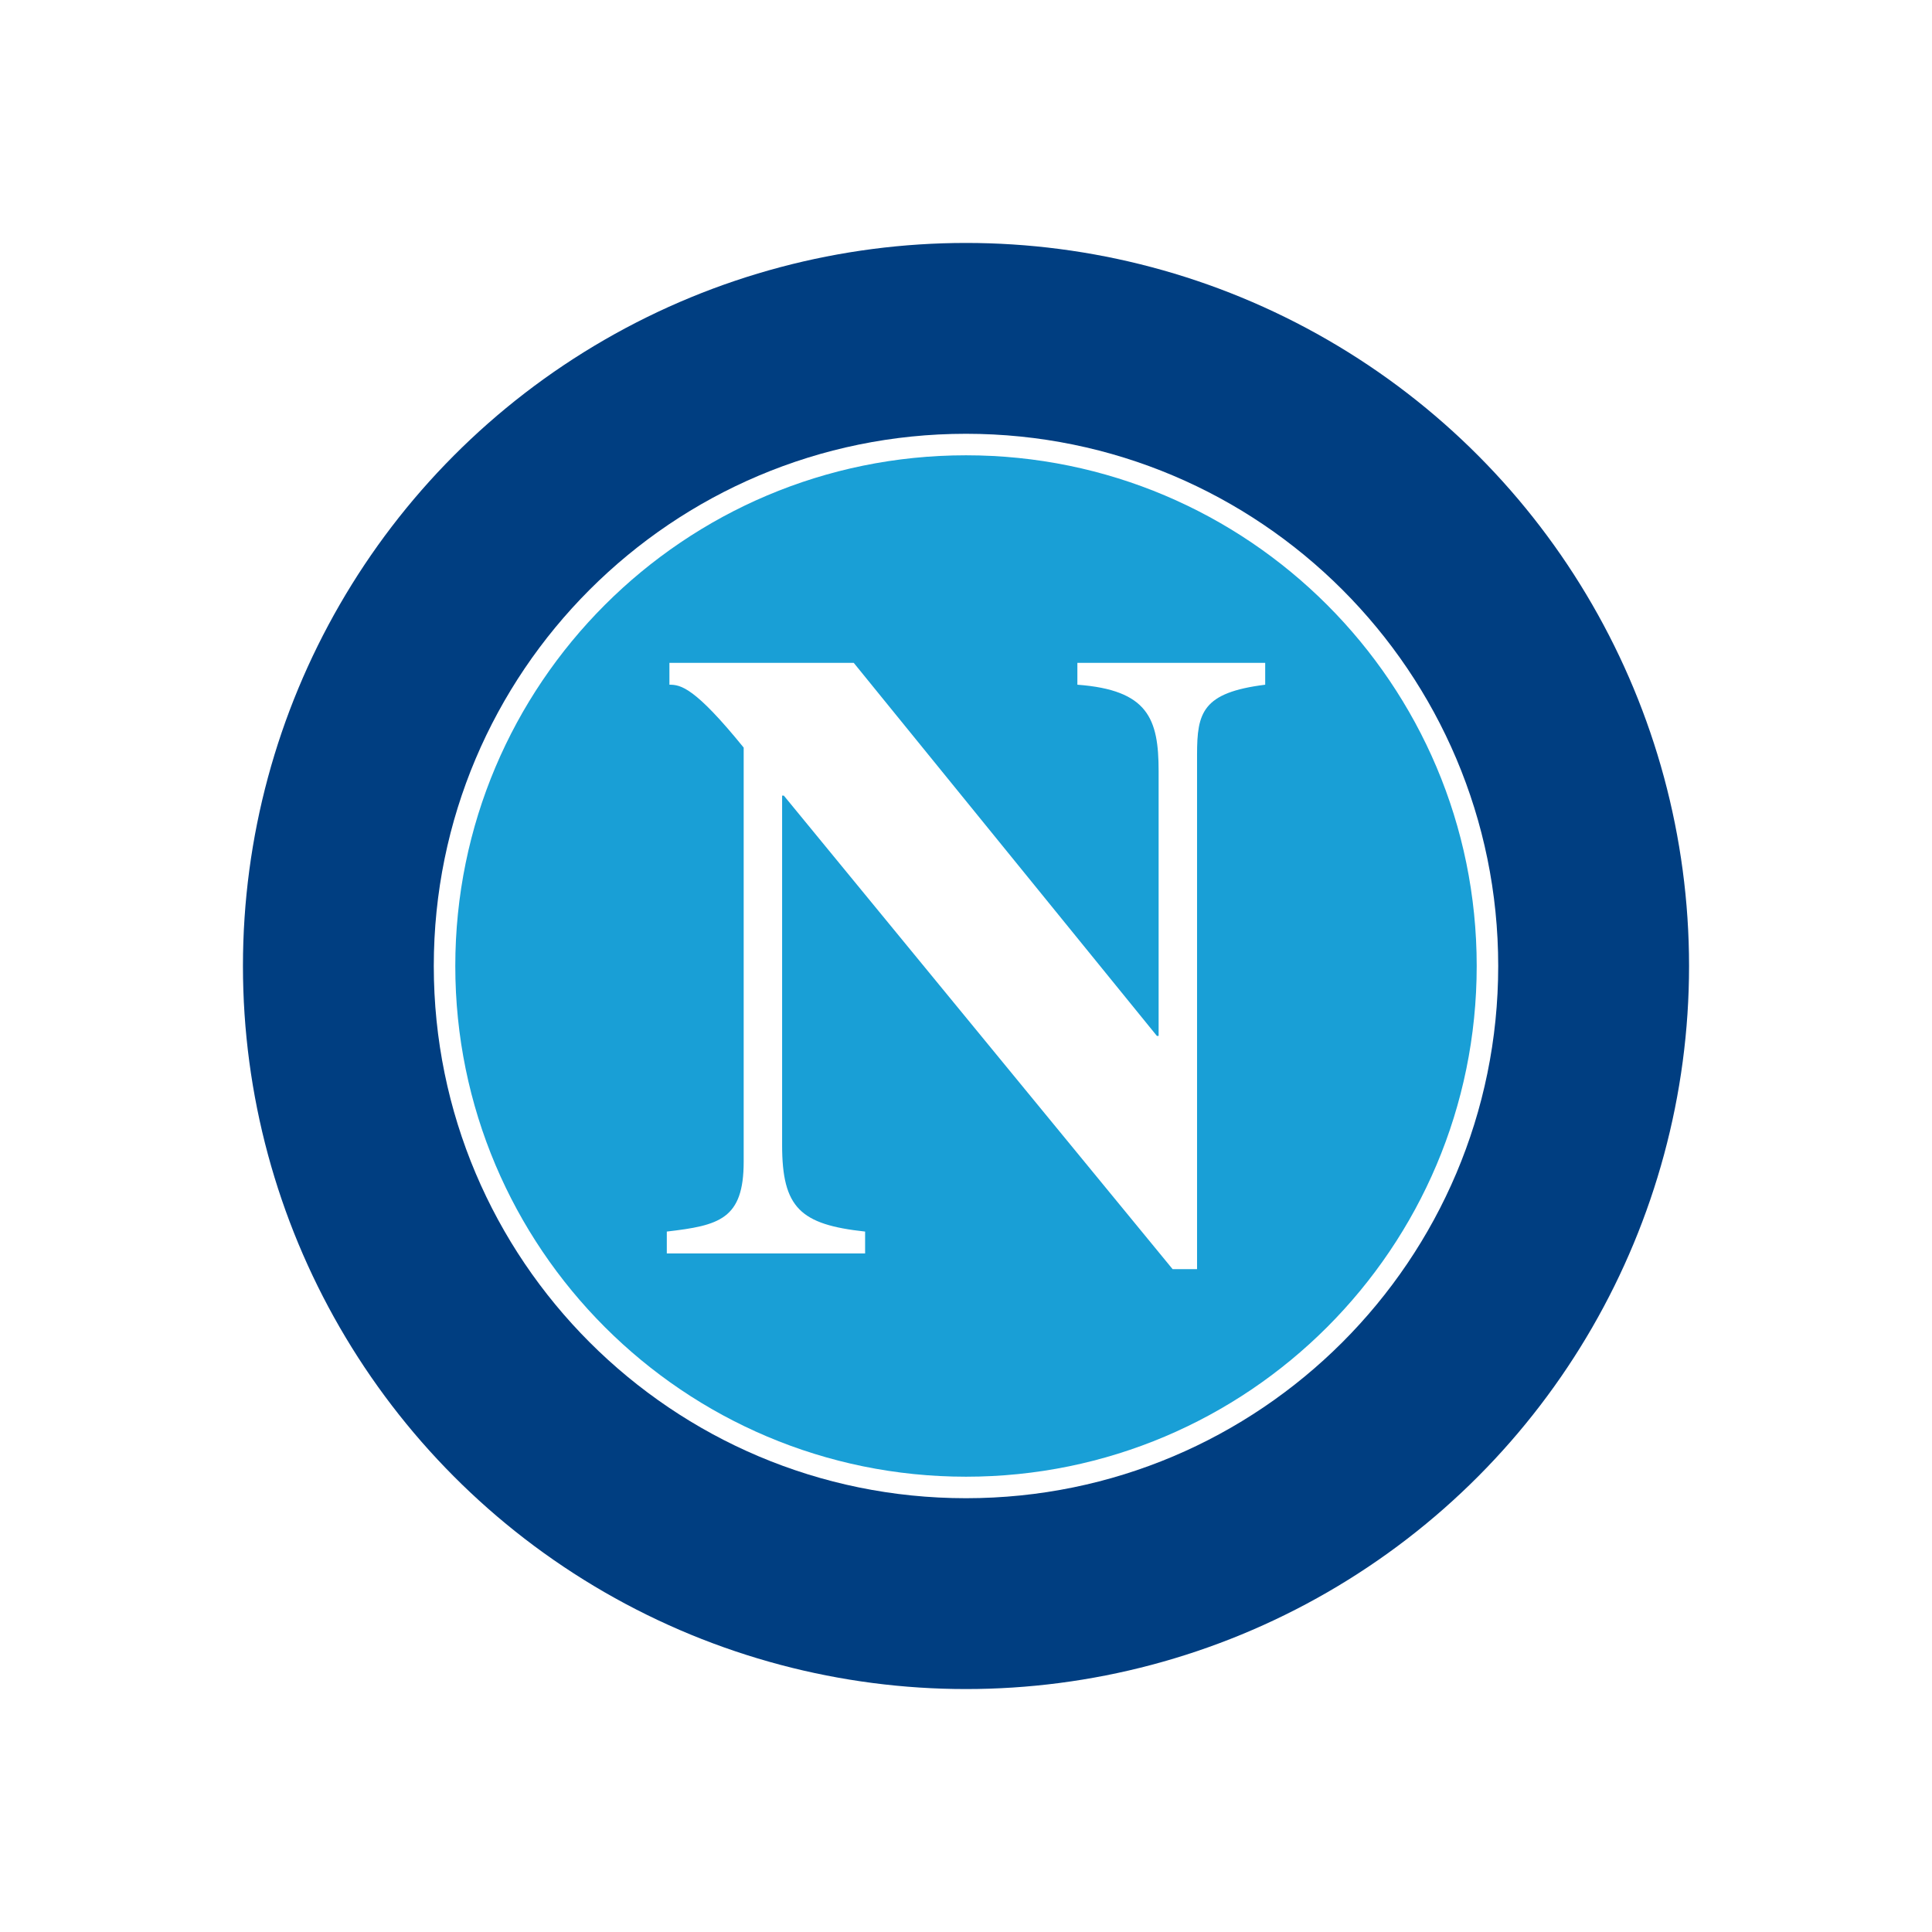 <?xml version="1.0" encoding="utf-8"?>
<!-- Generator: Adobe Illustrator 26.3.1, SVG Export Plug-In . SVG Version: 6.00 Build 0)  -->
<svg version="1.1" id="h5aob15df958cN5ilp4_Layer_1" xmlns="http://www.w3.org/2000/svg" xmlns:xlink="http://www.w3.org/1999/xlink" x="0px" y="0px" viewBox="0 0 167 167" style="enable-background:new 0 0 167 167;" xml:space="preserve" class="h5aob15df958cN5ilp4">
<style>.h5aob15df958cN5ilp4 .st2{fill:#FFFFFF;} .h5aob15df958cN5ilp4 .st6065{fill:#003E81;} .h5aob15df958cN5ilp4 .st6066{fill:#199FD6;}</style>
<g>
	<circle class="st6065" cx="83.5" cy="83.5" r="62.5"/>
	<path class="st2" d="M37.496,83.5C37.497,58.093,58.093,37.497,83.5,37.496
		C108.907,37.497,129.503,58.093,129.504,83.5
		C129.503,108.907,108.907,129.503,83.5,129.504
		C58.093,129.503,37.497,108.907,37.496,83.5z"/>
	<path class="st6066" d="M52.285,52.285C44.294,60.276,39.355,71.307,39.355,83.5
		c0,12.193,4.939,23.224,12.93,31.215
		c7.991,7.99,19.022,12.929,31.215,12.93
		c12.193-0,23.224-4.939,31.215-12.93
		c7.99-7.992,12.929-19.022,12.93-31.215
		c-0-12.193-4.939-23.223-12.93-31.215c-7.992-7.991-19.022-12.93-31.215-12.93
		C71.307,39.355,60.276,44.294,52.285,52.285z"/>
	<path class="st2" d="M57.638,106.455c4.531-0.529,6.645-1.057,6.645-6.041V64.622
		c-4.229-5.21-5.437-5.437-6.419-5.437v-1.888h15.933L99.999,89.541h0.151v-22.88
		c0-4.531-0.906-7.022-7.023-7.475v-1.888h16.235v1.888
		c-5.437,0.68-5.89,2.416-5.89,6.041v44.476h-2.114L67.756,68.775h-0.151v30.204
		c0,5.437,1.586,6.871,7.174,7.476v1.888H57.638v-1.888H57.638z"/>
</g>
</svg>

